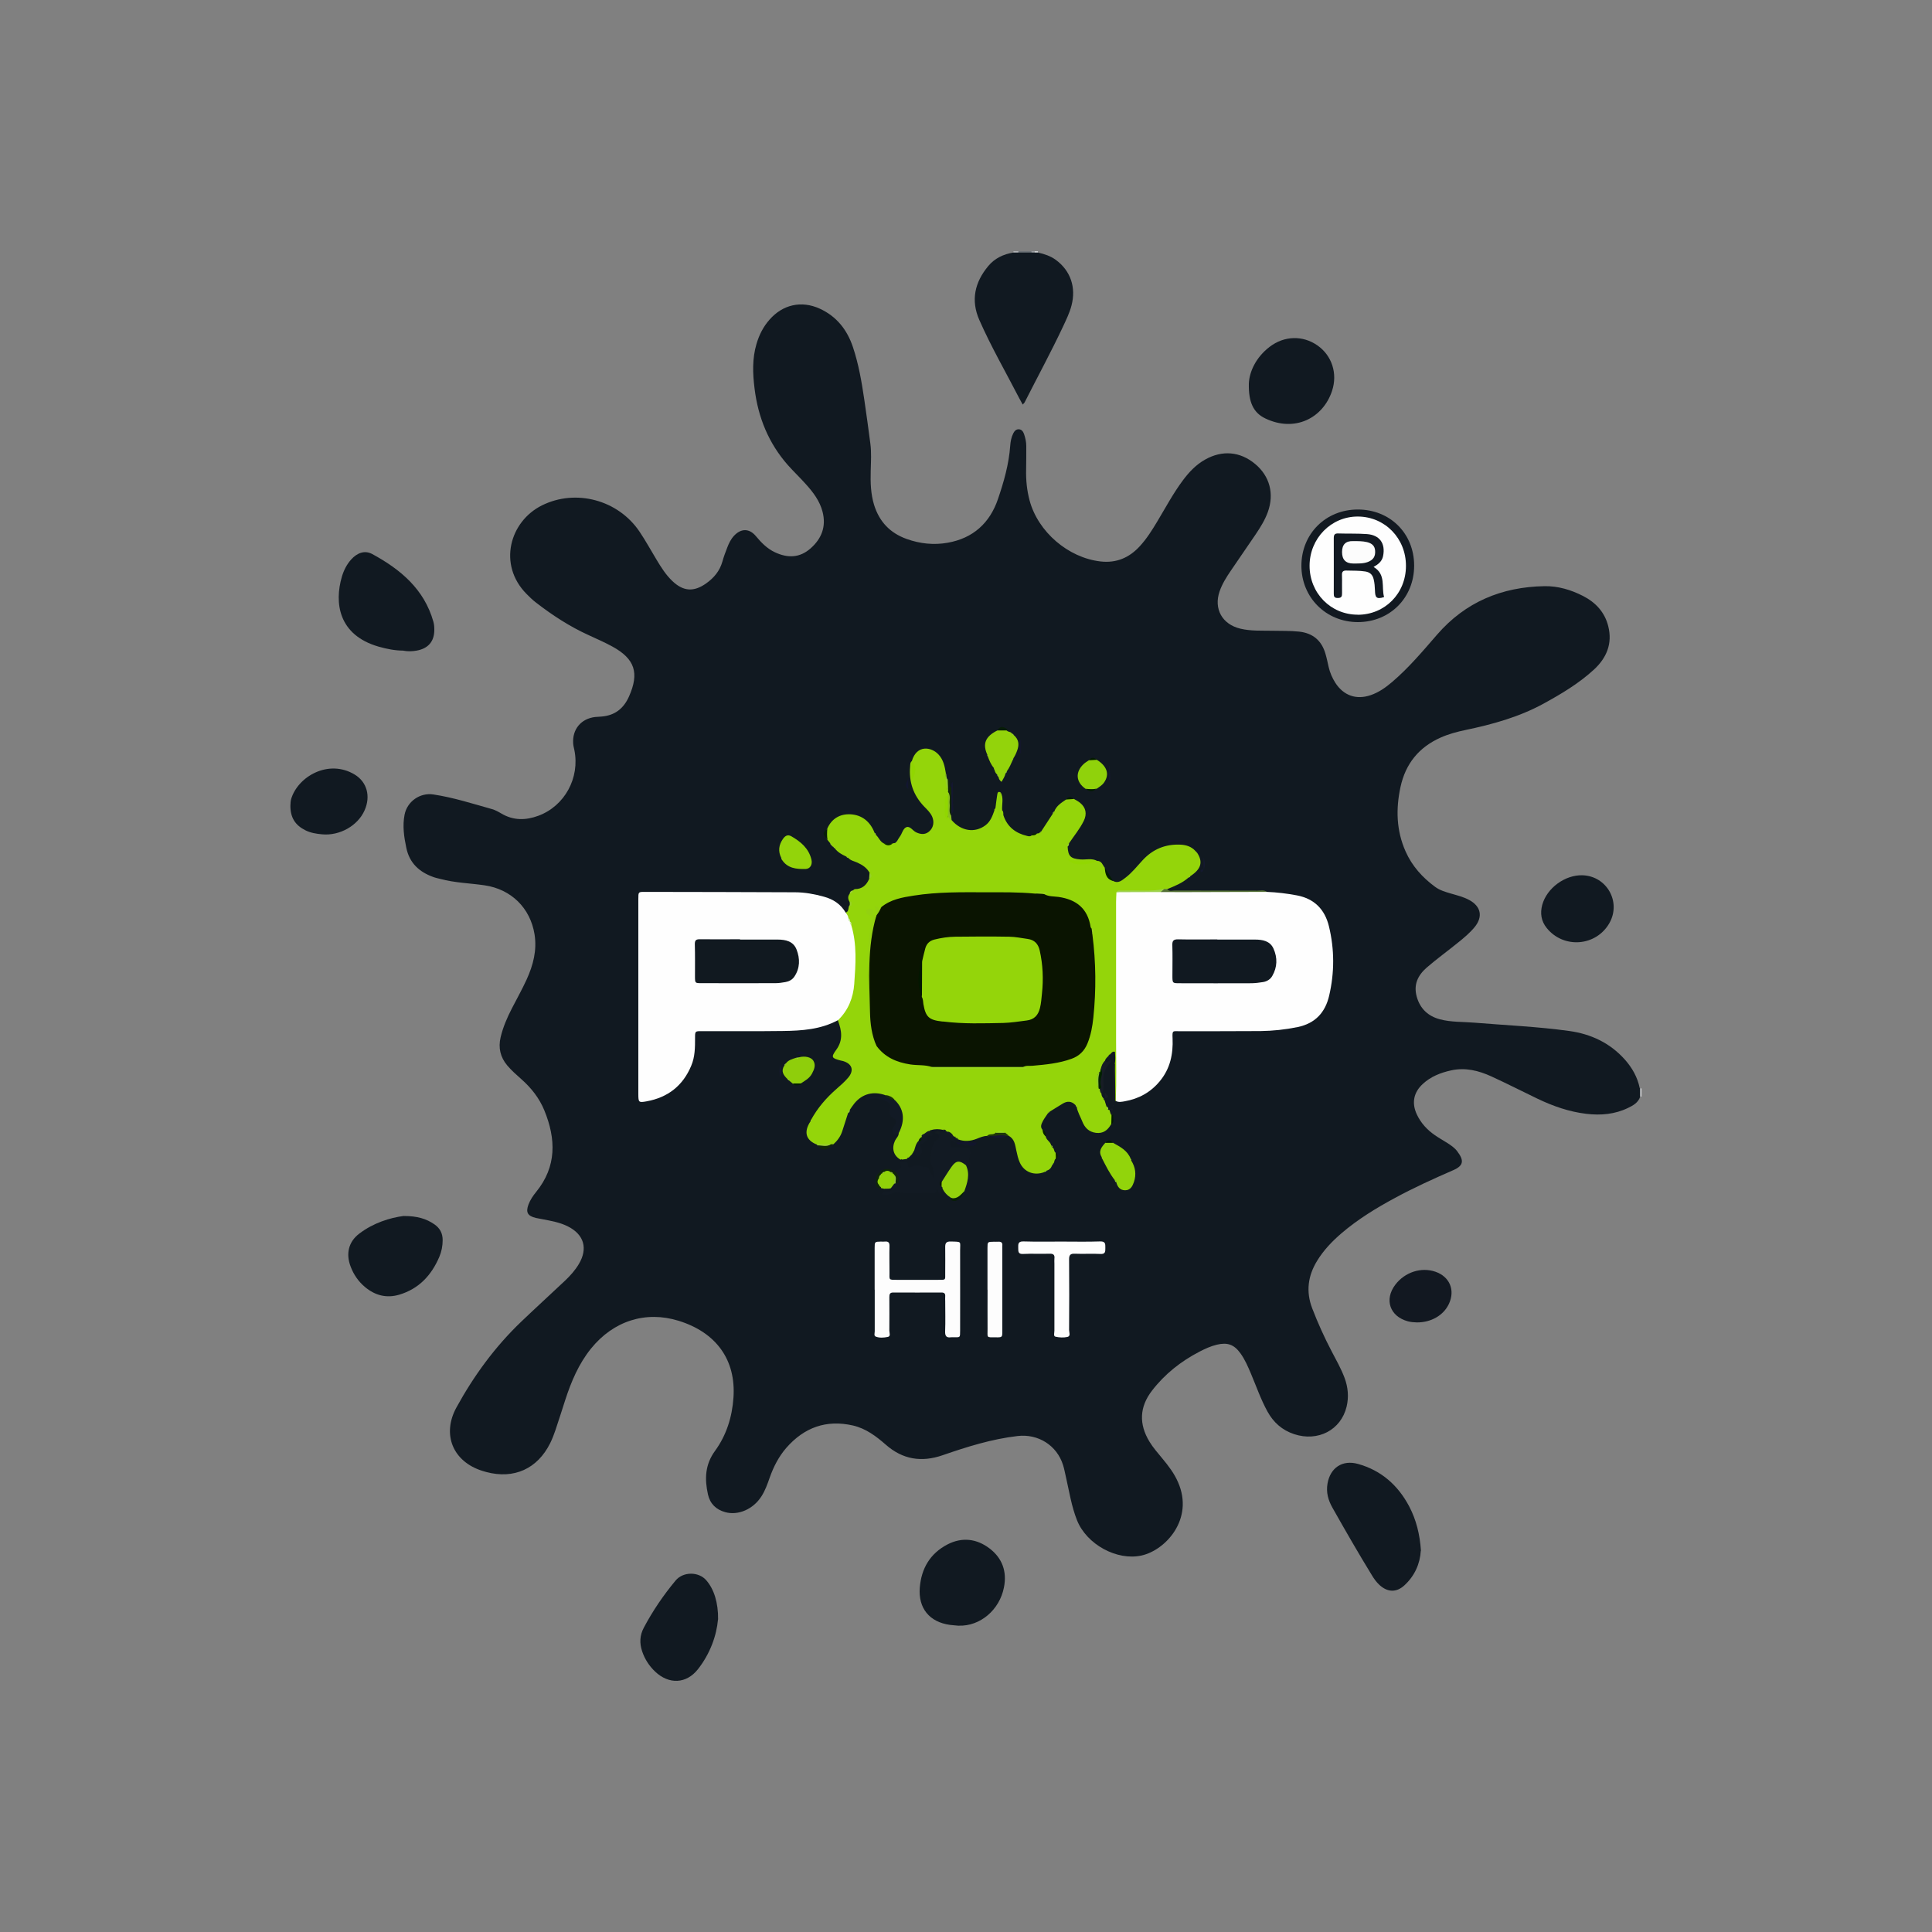 <svg xmlns="http://www.w3.org/2000/svg" id="Layer_1" data-name="Layer 1" viewBox="0 0 250 250"><rect x="0" y="0" width="250" height="250" fill="#808080" stroke="none"/><defs><style>      .cls-1 {        fill: #547036;      }      .cls-1, .cls-2, .cls-3, .cls-4, .cls-5, .cls-6, .cls-7, .cls-8, .cls-9, .cls-10, .cls-11, .cls-12, .cls-13, .cls-14, .cls-15, .cls-16, .cls-17, .cls-18, .cls-19, .cls-20, .cls-21, .cls-22, .cls-23, .cls-24, .cls-25, .cls-26, .cls-27, .cls-28, .cls-29, .cls-30, .cls-31, .cls-32, .cls-33, .cls-34, .cls-35, .cls-36, .cls-37, .cls-38, .cls-39, .cls-40, .cls-41, .cls-42, .cls-43, .cls-44, .cls-45, .cls-46, .cls-47, .cls-48, .cls-49, .cls-50, .cls-51, .cls-52, .cls-53, .cls-54, .cls-55, .cls-56, .cls-57, .cls-58, .cls-59, .cls-60, .cls-61, .cls-62, .cls-63, .cls-64, .cls-65, .cls-66, .cls-67, .cls-68, .cls-69, .cls-70, .cls-71, .cls-72, .cls-73, .cls-74, .cls-75, .cls-76, .cls-77, .cls-78, .cls-79, .cls-80, .cls-81, .cls-82, .cls-83, .cls-84, .cls-85, .cls-86, .cls-87, .cls-88, .cls-89, .cls-90, .cls-91, .cls-92, .cls-93, .cls-94, .cls-95, .cls-96, .cls-97, .cls-98, .cls-99, .cls-100, .cls-101, .cls-102, .cls-103, .cls-104, .cls-105, .cls-106, .cls-107, .cls-108, .cls-109, .cls-110, .cls-111, .cls-112, .cls-113, .cls-114 {        stroke-width: 0px;      }      .cls-2 {        fill: #6d7277;      }      .cls-3 {        fill: #9ad41e;      }      .cls-4 {        fill: #99d326;      }      .cls-5 {        fill: #99cd42;      }      .cls-6 {        fill: #99c73b;      }      .cls-7 {        fill: #99ce3e;      }      .cls-8 {        fill: #99d21f;      }      .cls-9 {        fill: #99cf3a;      }      .cls-10 {        fill: #95c734;      }      .cls-11 {        fill: #94d50a;      }      .cls-12 {        fill: #a1d63d;      }      .cls-13 {        fill: #94ce2a;      }      .cls-14 {        fill: #93d40a;      }      .cls-15 {        fill: #9ad137;      }      .cls-16 {        fill: #9acb37;      }      .cls-17 {        fill: #9ad63a;      }      .cls-18 {        fill: #93d30b;      }      .cls-19 {        fill: #93ca3b;      }      .cls-20 {        fill: #93d110;      }      .cls-21 {        fill: #182e0b;      }      .cls-22 {        fill: #0a1401;      }      .cls-23 {        fill: #0f2509;      }      .cls-24 {        fill: #0c1d02;      }      .cls-25 {        fill: #071e08;      }      .cls-26 {        fill: #071d07;      }      .cls-27 {        fill: #072600;      }      .cls-28 {        fill: #14192f;      }      .cls-29 {        fill: #15182e;      }      .cls-30 {        fill: #151838;      }      .cls-31 {        fill: #141c22;      }      .cls-32 {        fill: #14162f;      }      .cls-33 {        fill: #141631;      }      .cls-34 {        fill: #062000;      }      .cls-35 {        fill: #091702;      }      .cls-36 {        fill: #092106;      }      .cls-37 {        fill: #081e07;      }      .cls-38 {        fill: #082201;      }      .cls-39 {        fill: #1e3709;      }      .cls-40 {        fill: #112608;      }      .cls-41 {        fill: #111921;      }      .cls-42 {        fill: #111920;      }      .cls-43 {        fill: #171d25;      }      .cls-44 {        fill: #161836;      }      .cls-45 {        fill: #161530;      }      .cls-46 {        fill: #161632;      }      .cls-47 {        fill: #121821;      }      .cls-48 {        fill: #12152d;      }      .cls-49 {        fill: #12152e;      }      .cls-50 {        fill: #12162f;      }      .cls-51 {        fill: #121922;      }      .cls-52 {        fill: #121921;      }      .cls-53 {        fill: #122807;      }      .cls-54 {        fill: #11162e;      }      .cls-55 {        fill: #121a25;      }      .cls-56 {        fill: #121a23;      }      .cls-57 {        fill: #afb1b4;      }      .cls-58 {        fill: #d2eeac;      }      .cls-59 {        fill: #d9dadc;      }      .cls-60 {        fill: #a5d249;      }      .cls-61 {        fill: #a5dd3b;      }      .cls-62 {        fill: #a5d43d;      }      .cls-63 {        fill: #a3d936;      }      .cls-64 {        fill: #cecfd1;      }      .cls-65 {        fill: #92d10c;      }      .cls-66 {        fill: #92d40b;      }      .cls-67 {        fill: #9ccf3b;      }      .cls-68 {        fill: #9ccf3f;      }      .cls-69 {        fill: #9dce3b;      }      .cls-70 {        fill: #9dda37;      }      .cls-71 {        fill: #9dd035;      }      .cls-72 {        fill: #9cd73b;      }      .cls-73 {        fill: #a0d63f;      }      .cls-74 {        fill: #90d20b;      }      .cls-75 {        fill: #90d209;      }      .cls-76 {        fill: #8ec72a;      }      .cls-77 {        fill: #8fd307;      }      .cls-78 {        fill: #8fce0b;      }      .cls-79 {        fill: #8bc11f;      }      .cls-80 {        fill: #96d03c;      }      .cls-81 {        fill: #96cf38;      }      .cls-82 {        fill: #95d424;      }      .cls-83 {        fill: #98ce38;      }      .cls-84 {        fill: #97cc31;      }      .cls-85 {        fill: #989b9f;      }      .cls-86 {        fill: #96cd3f;      }      .cls-87 {        fill: #96cc47;      }      .cls-88 {        fill: #021d00;      }      .cls-89 {        fill: #021d02;      }      .cls-90 {        fill: #021e00;      }      .cls-91 {        fill: #021900;      }      .cls-92 {        fill: #9bd43b;      }      .cls-93 {        fill: #9bd02f;      }      .cls-94 {        fill: #9bcf36;      }      .cls-95 {        fill: #91d601;      }      .cls-96 {        fill: #91d701;      }      .cls-97 {        fill: #9ed536;      }      .cls-98 {        fill: #9ed538;      }      .cls-99 {        fill: #9ecc3c;      }      .cls-100 {        fill: #9ecd38;      }      .cls-101 {        fill: #9ed14f;      }      .cls-102 {        fill: #9eca3d;      }      .cls-103 {        fill: #9ed43a;      }      .cls-104 {        fill: #92d701;      }      .cls-105 {        fill: #fdfdfd;      }      .cls-106 {        fill: #97d325;      }      .cls-107 {        fill: #97d51c;      }      .cls-108 {        fill: #fefefe;      }      .cls-109 {        fill: #fcfcfc;      }      .cls-110 {        fill: #002100;      }      .cls-111 {        fill: #031900;      }      .cls-112 {        fill: #031d02;      }      .cls-113 {        fill: #031c02;      }      .cls-114 {        fill: #021700;      }    </style></defs><path class="cls-2" d="m131.78,32.5h1.69c.07.12.05.22-.06.31-.52.25-1.05.25-1.57,0-.11-.09-.13-.19-.06-.31Z"></path><path class="cls-59" d="m212.24,140.84c.06,0,.12,0,.17,0v1.06h-.09s-.09,0-.09,0c-.34-.36-.34-.72,0-1.07Z"></path><path class="cls-57" d="m131.78,32.5c0,.06-.01.12-.02.18-.21.21-.42.21-.63,0,.01-.06.02-.12.01-.18h.63Z"></path><path class="cls-85" d="m133.48,32.68c0-.06-.01-.12-.01-.18h.42c.07.09.07.18,0,.26-.15.07-.29.06-.4-.08Z"></path><path class="cls-64" d="m133.9,32.68c0-.06-.01-.12-.01-.18h.42c0,.06,0,.12,0,.18-.14.13-.28.13-.42,0Z"></path><path class="cls-41" d="m212.24,140.84c0,.36,0,.71,0,1.07-.26.78-.91,1.14-1.58,1.46-1.7.82-3.51.98-5.37.76-2.23-.26-4.31-.99-6.32-1.95-2-.96-3.97-1.97-5.98-2.89-1.66-.76-3.39-1.19-5.23-.78-1.36.3-2.63.8-3.66,1.76-1.19,1.1-1.45,2.47-.76,3.94.52,1.11,1.33,1.99,2.33,2.68.52.36,1.07.67,1.61,1.01.48.31.95.62,1.29,1.08.87,1.15.87,1.84-.52,2.44-2.55,1.11-5.08,2.26-7.52,3.58-2.45,1.32-4.82,2.77-6.95,4.59-1.21,1.04-2.3,2.18-3.14,3.55-1.2,1.95-1.47,4-.64,6.16.73,1.9,1.57,3.76,2.52,5.57.59,1.12,1.21,2.22,1.66,3.41.46,1.23.57,2.48.27,3.74-.73,3.03-3.71,4.57-6.78,3.56-1.55-.51-2.68-1.51-3.46-2.93-.87-1.58-1.45-3.28-2.15-4.93-.39-.91-.77-1.81-1.36-2.62-.82-1.13-1.68-1.42-3.03-1.1-.8.19-1.53.53-2.25.9-2.41,1.25-4.5,2.9-6.16,5.06-1.62,2.11-1.7,4.31-.32,6.59.48.79,1.09,1.47,1.67,2.18.79.95,1.54,1.93,2.03,3.07,2.1,4.79-1.64,8.8-4.72,9.48-3.17.71-7.1-1.42-8.35-4.55-.72-1.81-1.01-3.73-1.44-5.61-.12-.51-.21-1.04-.37-1.54-.8-2.56-3.23-4.07-5.88-3.76-3.35.39-6.54,1.39-9.69,2.48-2.76.96-5.2.55-7.37-1.36-1.26-1.1-2.57-2.09-4.24-2.48-3.46-.79-6.32.25-8.63,2.89-.98,1.13-1.65,2.44-2.15,3.85-.29.83-.58,1.66-1.06,2.41-1.06,1.68-3.02,2.53-4.7,2.06-1.19-.33-1.96-1.09-2.23-2.29-.44-1.99-.39-3.85.91-5.63,1.48-2.03,2.22-4.39,2.39-6.9.34-4.87-2.22-8.43-7.09-9.94-4.27-1.32-8.43,0-11.34,3.59-1.6,1.98-2.56,4.27-3.34,6.66-.42,1.3-.83,2.61-1.27,3.91-.19.56-.41,1.13-.67,1.66-1.65,3.33-4.68,4.7-8.27,3.75-.17-.04-.34-.1-.51-.15-3.81-1.19-5.28-4.71-3.35-8.22,2.25-4.1,4.99-7.85,8.38-11.09,1.86-1.78,3.76-3.51,5.64-5.28.69-.65,1.33-1.36,1.82-2.19,1.18-1.99.67-3.79-1.4-4.84-1.05-.54-2.2-.73-3.34-.95-.28-.05-.56-.1-.83-.16-1.08-.26-1.33-.73-.95-1.75.23-.6.59-1.13.99-1.62,2.67-3.28,2.57-6.85,1.06-10.54-.65-1.59-1.7-2.92-2.98-4.05-.63-.56-1.27-1.12-1.82-1.77-.9-1.07-1.18-2.29-.86-3.65.31-1.31.84-2.53,1.45-3.72.64-1.25,1.34-2.48,1.92-3.76.84-1.85,1.35-3.77,1.02-5.84-.55-3.4-3.01-5.83-6.45-6.34-1.91-.28-3.86-.32-5.75-.83-.31-.08-.62-.14-.91-.25-1.81-.65-3.07-1.8-3.48-3.76-.3-1.42-.51-2.84-.23-4.29.33-1.72,1.99-2.89,3.72-2.63,2.59.39,5.07,1.19,7.57,1.89.43.12.85.35,1.24.58,1.55.92,3.15.89,4.78.29,3.41-1.26,5.4-4.91,4.66-8.52-.06-.28-.13-.55-.15-.83-.13-1.83,1.01-3.21,2.83-3.43.28-.03.56-.04.84-.06,1.71-.14,2.85-1.02,3.55-2.59,1.36-3.05.77-4.88-2.17-6.48-.99-.54-2.02-.99-3.04-1.46-2.45-1.11-4.69-2.57-6.81-4.21-.45-.34-.86-.74-1.25-1.14-3.71-3.76-2.19-9.36,2.02-11.45,4.37-2.16,9.84-.72,12.62,3.41.79,1.17,1.46,2.41,2.19,3.61.6,1,1.22,1.99,2.07,2.79,1.41,1.34,2.78,1.42,4.37.28,1.01-.72,1.75-1.61,2.09-2.82.17-.61.39-1.2.62-1.79.21-.56.47-1.1.89-1.55.9-.96,1.96-.97,2.81.04.71.85,1.44,1.61,2.47,2.1,1.66.78,3.21.74,4.62-.5,1.44-1.27,2.04-2.84,1.55-4.74-.36-1.4-1.22-2.53-2.17-3.58-.75-.84-1.57-1.62-2.32-2.46-2.5-2.84-3.85-6.17-4.31-9.91-.24-1.94-.31-3.87.25-5.76.34-1.16.87-2.22,1.68-3.14,1.72-1.97,4.14-2.51,6.51-1.43,2.18,1,3.54,2.73,4.29,4.97.74,2.21,1.13,4.5,1.47,6.8.28,1.88.53,3.77.78,5.65.16,1.19.08,2.39.05,3.59-.04,1.48,0,2.96.44,4.39.68,2.17,2.06,3.63,4.21,4.4,1.73.62,3.51.81,5.31.49,3.28-.58,5.45-2.54,6.51-5.66.76-2.23,1.41-4.5,1.58-6.87.04-.56.14-1.12.4-1.63.15-.3.37-.54.73-.52.37.02.55.31.66.61.17.5.29,1.02.29,1.55,0,1.02,0,2.05-.02,3.07-.03,1.35.1,2.67.45,3.98,1.09,4.06,4.99,7.41,9.17,7.89,2.06.24,3.73-.48,5.1-1.98.89-.97,1.58-2.07,2.25-3.19,1.09-1.81,2.08-3.68,3.35-5.37.79-1.05,1.68-1.99,2.84-2.64,2.22-1.25,4.53-1.06,6.48.57,1.88,1.57,2.49,3.84,1.64,6.21-.37,1.03-.95,1.96-1.56,2.87-1.07,1.57-2.15,3.14-3.22,4.71-.58.85-1.12,1.71-1.46,2.68-.79,2.27.33,4.28,2.69,4.84,1.39.33,2.81.24,4.21.27,1.13.03,2.26-.01,3.38.11,1.77.19,2.91,1.14,3.41,2.85.17.57.29,1.16.42,1.74.17.72.46,1.4.86,2.03,1.07,1.66,2.71,2.24,4.58,1.6,1.05-.36,1.94-.99,2.77-1.7,2.16-1.84,3.97-4,5.82-6.13,3.66-4.22,8.37-6.18,13.9-6.27,1.75-.03,3.42.47,4.97,1.26,1.65.84,2.83,2.11,3.28,3.93.56,2.24-.21,4.09-1.86,5.61-1.96,1.8-4.23,3.15-6.55,4.42-3.16,1.72-6.57,2.66-10.06,3.39-1.1.23-2.19.52-3.22.98-2.81,1.25-4.53,3.37-5.19,6.37-.62,2.86-.55,5.67.66,8.38.84,1.88,2.17,3.36,3.82,4.57.61.45,1.32.65,2.03.86.81.24,1.63.43,2.38.84,1.52.82,1.79,2.16.71,3.49-.63.77-1.39,1.4-2.16,2.02-1.34,1.09-2.74,2.1-4.05,3.23-1.16,1.02-1.72,2.2-1.3,3.75.43,1.57,1.48,2.55,3.02,2.95,1.44.38,2.94.31,4.41.43,4.11.34,8.24.51,12.32,1.08,2.8.39,5.26,1.54,7.18,3.69.95,1.07,1.64,2.28,1.93,3.7Z"></path><path class="cls-41" d="m133.9,32.68c.14,0,.28,0,.42,0,.83.19,1.63.45,2.32.96,1.89,1.4,2.63,3.55,2.01,5.9-.25.96-.69,1.84-1.1,2.73-1.56,3.31-3.3,6.51-4.95,9.77-.04.09-.13.16-.26.31-.16-.3-.31-.55-.44-.8-1.74-3.37-3.64-6.66-5.17-10.13-1.13-2.56-.6-4.88,1.13-6.97.84-1.02,1.97-1.56,3.27-1.77.21,0,.42,0,.63,0,.58,0,1.15,0,1.73,0,.14,0,.28,0,.42,0Z"></path><path class="cls-41" d="m183.85,200.67c-.1,1.67-.78,3.25-2.14,4.49-1.03.94-2.18.88-3.21-.07-.39-.36-.7-.79-.97-1.24-1.77-2.88-3.45-5.81-5.11-8.75-.55-.97-.84-1.99-.64-3.13.36-2.05,1.92-3.1,3.94-2.54,3.02.84,5.18,2.76,6.63,5.5.91,1.74,1.38,3.61,1.52,5.74Z"></path><path class="cls-41" d="m52.2,84.19c-1.06,0-2.14-.21-3.19-.51-5.24-1.5-5.76-5.69-4.77-9.06.24-.81.62-1.57,1.19-2.21.78-.87,1.76-1.25,2.75-.71,3.64,1.98,6.71,4.53,7.9,8.75.1.35.12.69.12,1.05,0,1.51-.79,2.42-2.29,2.69-.56.1-1.12.12-1.72.01Z"></path><path class="cls-41" d="m92.91,209.55c-.19,2.11-1.02,4.44-2.6,6.45-1.51,1.91-3.76,1.98-5.53.31-.78-.74-1.35-1.62-1.69-2.64-.35-1.05-.31-2.05.22-3.05,1.16-2.19,2.54-4.21,4.12-6.11.97-1.16,2.99-1.17,3.98,0,.98,1.14,1.54,2.87,1.51,5.06Z"></path><path class="cls-41" d="m124.08,210.37c-.39-.04-.77-.06-1.16-.11-2.65-.37-4.11-2.15-3.9-4.82.2-2.49,1.34-4.42,3.58-5.59,1.9-.98,3.78-.75,5.45.52,1.65,1.26,2.27,2.99,1.86,5.04-.57,2.92-3.08,5.04-5.84,4.95Z"></path><path class="cls-41" d="m161.6,49.64c.06-1.52.9-3.39,2.69-4.76,1.89-1.45,4.31-1.5,6.19-.18,1.86,1.3,2.64,3.63,1.88,5.9-1.17,3.51-4.81,5.37-8.62,3.55-1.56-.74-2.19-2.11-2.14-4.51Z"></path><path class="cls-41" d="m52.26,157.35c1.73,0,2.89.35,3.94,1.07.73.5,1.08,1.17,1.08,2.05,0,.75-.14,1.48-.43,2.16-1.01,2.38-2.64,4.14-5.18,4.9-1.65.49-3.14.1-4.44-.99-.85-.71-1.47-1.61-1.86-2.65-.63-1.65-.28-3.2,1.12-4.26,1.83-1.39,3.97-2.06,5.78-2.29Z"></path><path class="cls-41" d="m37.59,104.1c0-.06,0-.39.08-.69.85-2.91,4.83-5.24,8.23-3.18,1.6.97,2.08,2.82,1.28,4.62-.87,1.99-3.22,3.33-5.52,3.11-.73-.07-1.46-.18-2.14-.52-1.28-.64-2-1.62-1.94-3.35Z"></path><path class="cls-41" d="m204.79,113.26c3.14.11,5.01,3.45,3.47,6.18-1.71,3.02-5.92,3.36-8.11.65-.73-.9-.87-1.91-.59-2.98.59-2.2,2.97-3.93,5.23-3.85Z"></path><path class="cls-52" d="m175.7,65.93c4.18,0,7.29,3.1,7.29,7.26,0,4.16-3.13,7.3-7.27,7.31-4.12,0-7.31-3.17-7.32-7.29,0-4.14,3.15-7.28,7.3-7.28Z"></path><path class="cls-47" d="m183.34,171.12c-.39-.01-.77-.04-1.15-.14-2.35-.63-3.1-2.82-1.63-4.75,1.24-1.62,3.34-2.3,5.18-1.67,1.85.64,2.58,2.38,1.75,4.16-.7,1.49-2.3,2.41-4.15,2.4Z"></path><path class="cls-11" d="m109.44,118.09c.49-.16.24-.71.52-.98.21-.12.19-.23,0-.35-.22-.37-.31-.74-.01-1.11.15-.14.29-.29.43-.44.08-.06.17-.16.25-.16.92,0,1.48-.5,1.83-1.3.28-.25.2-.53.06-.82-.36-.64-.92-1.01-1.58-1.31-.4-.18-.88-.26-1.19-.62-.08-.07-.15-.15-.26-.17-.55-.25-1.07-.54-1.45-1.03-.04-.14-.12-.22-.26-.25-.1-.02-.15-.08-.16-.17-.02-.12-.1-.19-.19-.26-.12-.15-.24-.3-.36-.45-.33-.48-.39-.96-.02-1.45.57-1.3,1.65-1.91,2.99-1.85,1.52.08,2.57.96,3.13,2.39.02.12.09.2.18.28.37.33.52.86,1,1.09.39.13.79.14,1.18,0,.1-.02.2-.03.3-.05.13-.03.21-.11.25-.24.11-.18.2-.37.33-.54.33-.41.42-1.1.89-1.27.46-.16.81.46,1.24.67.69.33,1.28.29,1.75-.16.5-.47.62-1.18.34-1.85-.23-.53-.65-.92-1.04-1.32-1.4-1.46-2-3.19-1.82-5.2.02-.24-.01-.5.22-.68.42.56.16,1.22.25,1.83-.09-.61.18-1.27-.25-1.83.63-2.16,2.53-1.86,3.46-.85.63.68.8,1.53.94,2.4-.13.82.44,1.51.4,2.31.03.1.04.2.05.3,0,.15-.03.3-.1.44-.43.88-.13,1.82-.2,2.73-.01.14,0,.24,0,.1,0-.08.07-.16.14-.23.37-.09.25.37.47.44,1.23,1.43,2.99,1.69,4.36.67.66-.49.91-1.21,1.17-1.94.04-.08.08-.16.12-.24.03-.19.05-.38.08-.57.22,0,.33.15.33.33,0,.71.14,1.39.33,1.8-.35-1.04-.54-2.34-.07-3.67.45.75.14,1.57.21,2.35.16.19.03.44.16.64.5,1.5,1.58,2.32,3.07,2.67.2.05.41.1.59-.07.17-.26.48-.08.68-.24.1-.02.2-.03.3-.05.13-.03.2-.11.25-.22.5-.77,1-1.53,1.5-2.3.09-.07.17-.15.19-.28.28-.75.92-1.13,1.53-1.55.33-.31.68-.18,1.03-.07.27.16.55.3.79.5.74.6.92,1.43.46,2.35-.51,1.03-1.25,1.92-1.89,2.87-.13.11-.08.31-.19.43.06,1.26.39,1.57,1.66,1.67.72.06,1.47-.19,2.16.19-1.05.19-2.09.36-3.15.1,1.06.25,2.1.11,3.15-.1.61-.01.7.55.99.89.17.69.44,1.31,1.08,1.71.66.36,1.12-.07,1.59-.42.84-.64,1.49-1.47,2.2-2.24,1.33-1.46,2.98-2.14,4.96-2.04.72.04,1.37.25,1.87.79.03.14.12.22.25.26.78,1.2.52,2.1-.86,3.01-.11.03-.18.11-.25.19-.8.72-1.78,1.1-2.75,1.5-.13.14-.3.22-.49.26-1.51.4-3.04.16-4.57.23-.41.02-.86-.1-1.09.4-.12.49-.08.99-.08,1.48,0,7.75,0,15.51-.01,23.26,0,.61.19,1.29-.43,1.76l-.06.07c-.31-1.61-.2-3.22-.06-4.84.08-.52.06-1.04.01-1.57-.36-.1-.47.21-.66.36-.07.02-.12.07-.14.14-.18.2-.42.36-.48.65-.1.39-.22.77-.38,1.14-.04.13-.09.26-.16.38-.04.08-.1.16-.15.23-.18.53-.18,1.07.01,1.6.06.08.1.16.14.24.13.21-.04.46.08.68-.01.24.1.43.25.6.1.07.14.17.16.28.08.26.16.52.24.78.12.11.07.3.2.41.06.03.12.04.19.04h0c.04.13.07.26.11.39.1.12.23.23.23.4-.06.35.15.74-.14,1.07-.43.75-1.01,1.22-1.96,1.1-.92-.12-1.45-.68-1.76-1.47-.24-.62-.6-1.19-.72-1.86-.01-.13-.09-.21-.18-.28-.49-.5-1.04-.53-1.62-.18-.57.34-1.13.7-1.7,1.05-.13.03-.21.11-.25.24-.22.34-.48.66-.66,1.03-.16.33-.34.69-.04,1.05.2.28.3.6.44.91.09.46.61.66.7,1.12,0,.12.09.2.17.28.27.14.16.5.39.67.23.26.18.52.03.79-.25.16-.11.54-.39.68-.07.04-.1.1-.08.18-.13.34-.34.59-.71.68-.13,0-.21.09-.28.18-1.29.51-2.6.03-3.17-1.19-.24-.51-.35-1.06-.47-1.61-.15-.7-.22-1.48-.98-1.88-.21-.11-.46-.05-.65-.21-.35-.2-.69-.15-1.01.07-.35.27-.78-.04-1.14.15-.47,0-.89.19-1.32.36-.82.32-1.63.4-2.46.07-.09-.05-.16-.13-.25-.17l-.04-.02c-.03-.08-.08-.12-.16-.14-.07-.05-.14-.09-.21-.14-.36.02-.48-.28-.66-.51-.07-.02-.14-.05-.21-.07-.11-.13-.29-.09-.41-.17-.5-.11-1.01-.13-1.5.03-.08.03-.15.07-.21.13h0c-.23.28-.47.57-.88.58-.08-.01-.15-.11-.2-.09-.13.05-.02-.05.04.08.02.04.05.07.07.11.01.09,0,.18-.03.26-.11.2-.27.36-.39.55-.25.34-.25.84-.66,1.08-.05.05-.07.12-.06.19-.06.06-.11.13-.15.21-.16.16-.32.33-.48.49-.07.06-.15.11-.24.15-.21.03-.42.05-.62.08h-.09s-.09,0-.09,0c-.9-.51-1.16-1.45-.71-2.44.16-.34.5-.59.49-1.01.04-.62.14-1.23.16-1.85.02-.85-.26-1.56-.85-2.15-.29-.34-.71-.52-1-.87-1.57-.58-3.03-.21-4.06,1.06-.22.27-.41.57-.61.86-.13.1-.06.29-.2.39-.25.79-.51,1.57-.76,2.36-.22.67-.63,1.22-1.15,1.68-.15.11-.33.17-.51.21-.56.1-1.12.19-1.62-.19-1.43-.56-1.72-1.63-.83-2.99.07-.04.09-.11.07-.18.85-1.56,1.98-2.87,3.31-4.03.53-.46,1.06-.93,1.51-1.46.79-.94.51-1.79-.66-2.14-.1-.03-.21-.04-.31-.07-1.2-.31-1.27-.43-.57-1.4.9-1.24.7-2.49.21-3.78-.1-.36.14-.6.32-.85,1.1-1.47,1.55-3.15,1.53-4.95-.02-2.03.21-4.09-.34-6.09-.03-.19-.03-.39-.07-.59-.03-.08-.05-.17-.08-.25-.06-.16-.14-.31-.22-.46-.09-.23-.32-.43-.15-.71Z"></path><path class="cls-108" d="m109.44,118.09c.15.23.34.44.34.73.11.12.06.33.21.43h0c.09.13.07.31.16.45.76,2.51.57,5.07.39,7.62-.13,1.76-.76,3.4-2.09,4.68-2.24,1.22-4.71,1.38-7.18,1.41-3.49.05-6.98.01-10.47.02-.85,0-.86,0-.86.86,0,1.24,0,2.46-.5,3.63-1.08,2.58-3.02,4.09-5.76,4.59-1.04.19-1.07.13-1.08-.9,0-8.43,0-16.85,0-25.28,0-.91,0-.92.8-.92,6.49.01,12.98.02,19.46.05,1.27,0,2.52.23,3.75.57,1.21.33,2.18.96,2.82,2.06Z"></path><path class="cls-108" d="m144.38,142.44c.11-2.6.04-5.2.04-7.8,0-5.98,0-11.96,0-17.93,0-.42.03-.84.05-1.26,1.38-.21,2.78-.04,4.17-.1.52-.02,1.05.05,1.56-.09,4.19.19,8.38.04,12.58.09.39,0,.78-.05,1.16.06,1.3.05,2.59.21,3.87.45,2.27.43,3.62,1.82,4.15,3.99.73,2.99.73,6,.03,9-.51,2.18-1.81,3.58-4.07,4.05-1.6.33-3.2.5-4.82.52-3.49.03-6.98.01-10.47.02-.88,0-.95-.15-.9.92.09,2.04-.31,3.92-1.64,5.53-1.19,1.45-2.73,2.3-4.57,2.62-.37.06-.77.16-1.13-.05Z"></path><path class="cls-105" d="m113.18,166.88c0-1.8,0-3.6,0-5.39,0-.81.01-.81.79-.83.18,0,.35.02.53,0,.46-.05.61.14.6.59-.03,1.13,0,2.26,0,3.38,0,1.01-.13.98.95.98,1.8,0,3.6,0,5.39,0,.97,0,.87.04.87-.83,0-1.13.02-2.26,0-3.38-.01-.53.12-.76.7-.75,1.51.04,1.22-.04,1.23,1.15.01,3.45,0,6.91,0,10.36,0,.99.01.87-.84.88-.11,0-.21-.01-.32,0-.59.09-.8-.13-.78-.75.05-1.3.01-2.61.01-3.91,0-.21-.02-.42,0-.63.03-.36-.12-.5-.49-.5-2.08.01-4.16.01-6.24,0-.45,0-.5.24-.5.6,0,1.45.02,2.89,0,4.34,0,.28.21.74-.21.81-.51.1-1.06.15-1.56-.05-.25-.1-.12-.45-.12-.68,0-1.8,0-3.6,0-5.39Z"></path><path class="cls-108" d="m137.39,160.66c1.66,0,3.31.04,4.97-.02.74-.02.66.38.67.86,0,.46.01.8-.65.76-1.09-.06-2.18.02-3.28-.03-.61-.03-.77.18-.76.77.03,3.03.02,6.06,0,9.09,0,.31.24.81-.22.91-.5.11-1.06.08-1.56-.04-.26-.06-.12-.51-.12-.78,0-2.89,0-5.78,0-8.67,0-.21-.02-.43,0-.63.07-.52-.15-.67-.65-.65-1.13.04-2.26-.03-3.38.03-.65.04-.65-.29-.65-.76,0-.47-.07-.88.67-.86,1.65.05,3.31.02,4.97.02Z"></path><path class="cls-56" d="m123.31,147.2c.14.21.28.42.42.64-.3.04-.5-.2-.76-.36-.07.97-.07.97.7.99.39,0,.78-.01,1.16,0,.58.03.76.29.69.87-.05.38-.22.71,0,1.16.23.49-.46-.04-.52.29-1-.32-1.64.07-2.11.96-.22.42-.45.87-.85,1.18-.49.15,0,.34-.02.52.03.12.13.25-.08.31-.2.19-.06.47-.19.71-.28.03-.3-.19-.35-.38-.04-.12-.14-.31-.2-.06-.11.47-.46.36-.74.36-1.43-.03-2.86.1-4.29-.08-.3-.04-.56.05-.8.15-.41.17-.81.16-1.26.1.21-.69,1.03-.09,1.26-.64.01-.03,0-.07-.02-.09-.02-.03-.05-.04-.08-.06-.15-.36.14-.52.33-.72.07-.06.15-.11.22-.16.51-.38-.14-.83.08-1.23.08-.23.32-.26.49-.38.37-.25.22-.51-.02-.96.44.27,1.05-.43,1.12.53.02.24.39.22.54.12.6-.39,1.16.08,1.74.04.32-.02.38.26.51.46.18.29.24.66.54.9,0-.9-.03-1.05-.41-1.98-.05-.12-.06-.28-.04-.41.15-.88.07-1.85.88-2.49.24-.19.39-.4.17-.71.02-.12.09-.19.21-.21.35,0,.7,0,1.05,0,.31.11.46.4.64.64Z"></path><path class="cls-105" d="m127.78,166.88c0-1.8,0-3.6,0-5.4,0-.79.01-.79.82-.8.18,0,.35.01.53,0,.38-.03.62.07.57.52-.01.1,0,.21,0,.32,0,3.56,0,7.12,0,10.69,0,.84,0,.85-.86.84-1.25,0-1.04.08-1.05-1.08-.01-1.69,0-3.39,0-5.08Z"></path><path class="cls-18" d="m131.07,98.3c-.24.52-.45,1.05-.79,1.51-.08.07-.15.15-.17.26-.07.41-.31.73-.51,1.1-.25-.17-.36-.4-.4-.66,0-.12-.09-.2-.16-.28-.22-.16-.3-.41-.37-.66.02-.08,0-.14-.06-.19-.38-.44-.59-.97-.79-1.5.03-.08.01-.14-.05-.19-.66-1.44-.27-2.39,1.29-3.17.4-.29.81-.29,1.21,0,.17.23.54.13.68.41.06.08.13.15.23.19.64.54.73,1.21.45,1.97-.13.36-.28.71-.5,1.03-.08.04-.1.1-.06.18Z"></path><path class="cls-66" d="m144.04,147.89c.93.51,1.87,1,2.28,2.08-.03.07,0,.14.05.19.56.87.69,1.83.36,2.79-.17.5-.44,1.08-1.14,1.07-.66,0-.98-.43-1.14-1.02-.01-.13-.09-.21-.19-.28-.67-.85-1.14-1.82-1.63-2.77.04-.08.02-.14-.05-.19-.5-.77-.05-1.33.44-1.87.34-.24.69-.24,1.03,0Z"></path><path class="cls-14" d="m101.1,111.02c-.44-.86-.33-1.69.21-2.46.25-.36.59-.63,1.08-.35,1.22.7,2.26,1.56,2.61,3.02.15.65-.15,1.21-.79,1.22-1.16.02-2.33-.08-3.05-1.23.02-.08,0-.14-.06-.19Z"></path><path class="cls-65" d="m121.85,152.95c.43-.66.83-1.34,1.29-1.98.58-.82,1.04-.85,1.86-.18.54,1.16.18,2.26-.22,3.36-.44.51-.71,1.36-1.67.88-.5-.31-.92-.71-1.16-1.27.02-.1-.01-.18-.11-.22-.15-.2-.17-.39.01-.58Z"></path><path class="cls-74" d="m140.47,102.07c-1.26-.86-1.36-2.17-.24-3.21.2-.19.44-.32.67-.48.33-.3.68-.18,1.03-.06,1.33.82,1.67,1.88.94,2.93-.25.36-.61.57-.95.81-.48.28-.96.25-1.44.02Z"></path><path class="cls-78" d="m101.69,137.61c.32-.45.83-.57,1.31-.73.15.08.28.09.39-.07.78-.2,1.57-.02,1.86.45.35.59.1,1.13-.18,1.67-.33.62-.92.92-1.47,1.28-.34.17-.69.18-1.03,0-.15-.13-.3-.25-.45-.38-.05-.1-.13-.17-.23-.21-.51-.49-.87-1.01-.4-1.73.1-.06.18-.15.2-.27Z"></path><path class="cls-55" d="m115.75,142.31c1.21,1.13,1.41,2.61.58,4.25-.14-.01-.47.18-.56.32q-.59-.62-.04-1.21c.28-.3.31-.81.02-.91-.87-.31-.58-1.02-.56-1.54.01-.43-.1-.54-.43-.67-.75-.3-1.48-.64-2.31-.23-.14.07-.35.04-.52-.17.39-.41.9-.18,1.34-.22.45-.04.91,0,1.37,0,.45-.08.73.3,1.11.4Z"></path><path class="cls-75" d="m115.71,153.18c-.15.19-.29.39-.44.58-.08.02-.15.04-.23.05-.2.07-.4.05-.6.02-.14-.03-.28-.06-.42-.09-.07-.05-.14-.1-.2-.16-.1-.08-.21-.15-.29-.25-.11-.3-.11-.59.01-.89.09-.15.21-.28.28-.44.07-.12.15-.21.26-.29.11-.07.23-.13.35-.21.3-.26.61-.18.91,0,.12.09.24.18.35.28.11.12.18.26.22.42.07.35,0,.66-.21.95Z"></path><path class="cls-1" d="m163.94,115.41c-3.67.01-7.33.02-11,.03-.92,0-1.83,0-2.75-.01-.09-.41.34-.22.45-.39.13,0,.27,0,.4.01.27.35.66.18.98.18,3.56.02,7.12,0,10.69.02.4,0,.85-.14,1.22.16Z"></path><path class="cls-56" d="m119.26,147.11c0-.07.04-.11.1-.14.26-.12.52-.22.77.01-.26.35-.25.92-.85.99-.11.01-.2.18-.14.34.26.82.26.82-.23,1.26-.07.06-.17.09-.27.14-.14-.28-.07-.62-.35-.81.14-.45.22-.93.58-1.28.24-.09.34-.28.39-.51Z"></path><path class="cls-43" d="m142.43,138.34c.1-.4.23-.79.56-1.08.31.49.49-.17.77-.08.13.27-.13.36-.25.5-.51.61-.78,1.29-.74,2.1.03.58.14,1.19-.22,1.73-.22-.15-.21-.4-.25-.62-.38-.87.1-1.71.12-2.56Z"></path><path class="cls-77" d="m129.46,102.51c0,.73.07,1.48-.03,2.2-.1.77.44,1.37.38,2.12-.44-.6-.78-1.22-.79-1.99,0-.26.11-.57-.15-.78.06-.4.1-.81.17-1.21.04-.21.06-.49.41-.33Z"></path><path class="cls-23" d="m114.15,151.84c-.1.01-.16.07-.18.17-.09.15-.05.37-.25.47-.21.3-.24.6.05.87.08.07.15.16.21.25,0,.05.02.11.03.16-.37.02-.64-.14-.64-.53,0-.44-.13-.89.23-1.3.68-.78,1.37-.88,2.29-.27.22.35.52.66.42,1.14-.05.27-.21.33-.44.34-.21-.35.03-.76-.18-1.11-.01-.1-.06-.16-.16-.18-.11-.03-.2-.1-.28-.18-.29-.22-.57-.22-.86,0-.08.07-.16.14-.26.18Z"></path><path class="cls-53" d="m123.11,105.29c0,.08-.02.17-.03.25-.88-.55-.37-1.41-.45-2.13-.03-.29.26-.57.06-.89h0c-.23-.54-.14-1.1-.07-1.66.27.07.25.29.26.5,0,.21-.03.43.21.55.17,1.12.17,2.25.01,3.38Z"></path><path class="cls-43" d="m144.27,137.67c.02,1.61.04,3.22.06,4.84-.09.01-.18.02-.27.03,0-1.34,0-2.67,0-4.01,0-.3-.14-.65.21-.86Z"></path><path class="cls-33" d="m123.11,105.29c0-1.13,0-2.25-.01-3.38.04-.23-.08-.48.16-.75.14,1.2-.04,2.36.12,3.5.02.17,0,.5-.27.63Z"></path><path class="cls-79" d="m122.7,102.53c.35.47.13,1,.19,1.51.06.5-.16,1.04.19,1.51.02.19.04.39.06.58-.27,0-.24-.35-.47-.41-.35-.91-.33-1.83,0-2.75,0-.15.02-.3.03-.44Z"></path><path class="cls-39" d="m127.75,146.98c.27-.35.79-.06,1.07-.4.42-.19.84-.19,1.26,0,.16.13.32.25.47.38-.09.01-.17.02-.26.03-.7.07-1.4.17-2.11,0-.14-.02-.3.28-.43-.02Z"></path><path class="cls-40" d="m107.51,148.07c.12,0,.23-.01.35-.02-.84.84-1.47.89-2.1.17.57-.16,1.18.07,1.75-.14Z"></path><path class="cls-48" d="m124.58,148.05c-.29-.05-.64.14-.85-.21h2.66c-.21.56-.64.38-.97.42-.24-.24-.6.02-.85-.21Z"></path><path class="cls-37" d="m123.11,155.03c.79.15,1.19-.43,1.67-.88-.35,1.01-1.14,1.51-1.75,1.11-.02-.01-.04-.07-.03-.08.03-.05.07-.1.11-.15Z"></path><path class="cls-13" d="m122.63,100.87l.07,1.67c-.26-.54-.44-1.92-.32-2.5.15.25.01.6.25.83Z"></path><path class="cls-26" d="m130.26,94.52c-.4,0-.8,0-1.21,0,.3-.55.7-.6,1.32-.14,0,0,0,.06-.02.09-.02.02-.06.04-.08.05Z"></path><path class="cls-54" d="m110.84,105.05h-2.17c.72-.26,1.45-.12,2.17,0Z"></path><path class="cls-90" d="m144.04,114c-.89-.23-1.03-.94-1.08-1.71.36.57.72,1.14,1.08,1.71Z"></path><path class="cls-45" d="m151.18,108.73h2.02c-.67.27-1.36.03-2.02.32,0-.11,0-.21,0-.32Z"></path><path class="cls-46" d="m128.18,147c.7,0,1.4-.23,2.11,0-.7.32-1.4.32-2.11,0Z"></path><path class="cls-25" d="m107.06,107.22c-.05.48-.06.97.02,1.45-.67-.76-.67-.87-.02-1.45Z"></path><path class="cls-49" d="m103.03,136.34c.58-.68,1.04.04,1.51-.03-.47.11-.94.14-1.51.03Z"></path><path class="cls-29" d="m143.58,99.1c.03.61.07,1.21.1,1.82-.06,0-.12,0-.18.01v-1.83s.05,0,.08,0Z"></path><path class="cls-50" d="m117.53,102.1c-.61-.5-.15-.89,0-1.28v1.28Z"></path><path class="cls-32" d="m132.03,97.51v-1.74s.06,0,.09,0v1.71s-.06.03-.09.04Z"></path><path class="cls-31" d="m120.13,146.99c-.26,0-.52,0-.77-.01-.05,0-.09,0-.14.01,0-.09.05-.15.14-.18.36-.07.56-.49.97-.47,0,.07,0,.15.01.22.13.24-.1.3-.21.42h0Z"></path><path class="cls-84" d="m107.51,148.07c-.56.39-1.16.13-1.75.14,0-.05-.02-.1-.04-.15.6,0,1.19,0,1.79,0Z"></path><path class="cls-28" d="m155.74,112.5v-1.55c.15.53.3,1.05,0,1.55Z"></path><path class="cls-21" d="m115.75,142.31c-.44.06-.74-.27-1.11-.4,0-.07,0-.14,0-.21.44.08.84.24,1.11.61Z"></path><path class="cls-44" d="m100.98,139.47c-.14-.64-.13-1.04,0-1.69.13.65.13,1.05,0,1.69Z"></path><path class="cls-113" d="m140.47,102.07c.48.04.96.09,1.44-.02-.48.44-.96.42-1.44.02Z"></path><path class="cls-43" d="m142.99,142.12v-.7c.18.25.79.54,0,.7h0Z"></path><path class="cls-31" d="m123.31,147.2c-.29-.13-.5-.35-.64-.64,0-.05,0-.09,0-.14.29.07.5.25.66.51,0,.09-.01.18-.02.27Z"></path><path class="cls-89" d="m102.58,140.2c.34,0,.68,0,1.03,0,.08.03.12.14.08.15-.38.06-.79.25-1.1-.16Z"></path><path class="cls-111" d="m143.8,145.49c.01-.41.02-.83.03-1.24.07-.09.14-.09.22-.01-.11.41.25.92-.25,1.26Z"></path><path class="cls-91" d="m141.93,98.32c-.34.02-.69.04-1.03.06.32-.45.67-.37,1.03-.06Z"></path><path class="cls-27" d="m115.53,109.13c-.39.35-.79.33-1.18,0,.39,0,.79,0,1.18,0Z"></path><path class="cls-112" d="m138.96,103.39c-.34.02-.69.05-1.03.07.31-.46.67-.38,1.03-.07Z"></path><path class="cls-88" d="m144.04,147.89c-.34,0-.68,0-1.03,0,.34-.42.69-.42,1.03,0Z"></path><path class="cls-24" d="m136.63,149.92c0-.26-.02-.53-.03-.79.39.23.29.56.17.89-.05.13-.19.07-.08-.02,0,0-.03-.05-.05-.08Z"></path><path class="cls-56" d="m120.13,146.99c.07-.14.14-.28.21-.42.16.04.42,0,.34.26-.08.25-.35.14-.55.16Z"></path><path class="cls-34" d="m135.35,147.07c-.31-.22-.44-.54-.44-.91.37.2.46.52.44.91Z"></path><path class="cls-106" d="m112.52,112.93c.33.3.34.57-.06.82l.06-.82Z"></path><path class="cls-31" d="m121.62,146.56c-.03.11-.1.18-.21.21h0c-.11-.14-.31-.09-.42-.21.21-.29.42-.29.64,0Z"></path><path class="cls-30" d="m120.46,106.06c.12.19.17.49,0,.53-.19.05-.1-.23-.11-.36,0-.05.06-.11.1-.17Z"></path><path class="cls-4" d="m109.96,116.76c.05-.09.14-.18.19-.06.05.14.05.33,0,.47-.04.12-.14.02-.19-.07,0-.12,0-.23,0-.35Z"></path><path class="cls-28" d="m155.75,112.52c-.09.16-.12.27-.19.31-.08.05-.19,0-.21-.11-.03-.12.06-.18.16-.2.07-.02.15,0,.25,0Z"></path><path class="cls-56" d="m124.58,148.05c.29.05.64-.14.85.21-.29-.05-.64.14-.85-.21Z"></path><path class="cls-77" d="m129.82,105.5c-.25-.17-.15-.42-.16-.64.2.18.18.41.16.64Z"></path><path class="cls-43" d="m143.59,143.63c.09-.15.2-.27.39-.12.02.02.04.07.02.09-.12.25-.27-.02-.4.03h0Z"></path><path class="cls-38" d="m134.17,107.86c-.17.24-.43.24-.68.24.12-.39.43-.22.68-.24Z"></path><path class="cls-56" d="m114.44,153.84c.2,0,.4-.02.6-.02-.19.22-.39.22-.6.02Z"></path><path class="cls-71" d="m110.38,115.21c-.04.25-.18.4-.43.44.02-.26.18-.4.43-.44Z"></path><path class="cls-56" d="m118.19,150s-.05.04-.07.06c-.02-.05-.05-.1-.07-.16,0-.01.04-.04.06-.06.02.05.05.1.07.15Z"></path><path class="cls-43" d="m144.16,143.08c-.05.02-.11.05-.16.06-.01,0-.04-.04-.06-.07.05-.02.11-.05.16-.06.01,0,.04.04.06.07Z"></path><path class="cls-92" d="m143.41,143.59c-.2-.07-.2-.24-.2-.41.18.08.21.24.2.41Z"></path><path class="cls-86" d="m109.77,144.01c0-.16,0-.33.2-.39.01.17-.04.3-.2.39Z"></path><path class="cls-43" d="m144.05,144.24c-.07,0-.15,0-.22.01-.1-.04-.15-.11-.12-.22.16,0,.29.04.34.21Z"></path><path class="cls-97" d="m103.39,136.81c-.09.26-.22.29-.39.07.13-.02.26-.05.39-.07Z"></path><path class="cls-83" d="m138.14,109.55c-.01-.18-.02-.35.19-.43,0,.17-.03.33-.19.43Z"></path><path class="cls-56" d="m120.98,146.56c.18,0,.35.01.42.21-.18,0-.35-.01-.42-.21Z"></path><path class="cls-31" d="m122.05,146.18c.17-.03.32.01.41.17-.16,0-.32,0-.41-.17Z"></path><path class="cls-81" d="m136.4,105.01c0,.14-.04.24-.19.28.01-.13.07-.22.19-.28Z"></path><path class="cls-80" d="m153.79,113.55c.03-.13.12-.19.25-.19-.04.11-.12.18-.25.19Z"></path><path class="cls-31" d="m123.53,147.06c.1,0,.15.05.16.14-.05-.05-.11-.09-.16-.14Z"></path><path class="cls-31" d="m120.34,146.34c.03-.1.09-.16.21-.13-.07.04-.14.09-.21.13Z"></path><path class="cls-31" d="m123.73,147.23c.12,0,.2.07.25.17-.12,0-.2-.06-.25-.17Z"></path><path class="cls-98" d="m104.96,144.89c.16.13.05.16-.07.18-.01-.07.01-.13.07-.18Z"></path><path class="cls-94" d="m135.61,144.08c0-.16.09-.23.25-.24-.08.08-.17.16-.25.24Z"></path><path class="cls-77" d="m128.79,104.62c.01.11-.02.19-.12.24-.03-.11.02-.19.12-.24Z"></path><path class="cls-5" d="m139.18,142.98c.14.04.19.14.18.28-.11-.06-.17-.15-.18-.28Z"></path><path class="cls-43" d="m144.01,142.63s-.05.01-.07.02c0-.02,0-.06.02-.07.02-.02.06-.03.09-.04-.01.03-.02.06-.04.09Z"></path><path class="cls-43" d="m142.96,142.4c-.11-.06-.17-.15-.16-.28.06,0,.12,0,.19,0h0c0,.09-.02.19-.03.28Z"></path><path class="cls-16" d="m136.21,148.46c-.14-.04-.18-.14-.17-.28.11.06.17.15.17.28Z"></path><path class="cls-56" d="m118.07,149.31c-.01-.12.05-.17.15-.21-.05.07-.1.14-.15.21Z"></path><path class="cls-99" d="m101.9,139.6c.14,0,.21.08.23.21-.12-.03-.2-.1-.23-.21Z"></path><path class="cls-56" d="m117.36,149.94c.05-.1.12-.17.24-.15,0,.05,0,.1,0,.15h-.01c-.08,0-.15,0-.23,0Z"></path><path class="cls-63" d="m142.57,149.75c.14.03.22.08.05.19-.05-.05-.07-.12-.05-.19Z"></path><path class="cls-56" d="m116.55,150.01c.06-.03.13-.03.19,0-.07.1-.13.09-.19,0Z"></path><path class="cls-56" d="m117.6,149.95s.07.07.1.11c-.04-.03-.07-.07-.11-.1h.01Z"></path><path class="cls-12" d="m146.37,150.15c-.09,0-.14-.04-.12-.12,0-.03.05-.05.07-.07.05.05.07.11.05.19Z"></path><path class="cls-67" d="m134.71,107.58c-.01.15-.1.22-.25.22l.25-.22Z"></path><path class="cls-103" d="m136.16,150.78c-.17-.14-.05-.16.08-.18,0,.07-.02.14-.08.18Z"></path><path class="cls-102" d="m129.04,100.23c.13.05.18.14.16.28-.11-.06-.17-.15-.16-.28Z"></path><path class="cls-87" d="m130.11,100.07c-.01-.13.03-.23.17-.26,0,.12-.05.21-.17.26Z"></path><path class="cls-72" d="m135.17,151.64c.04-.14.14-.19.28-.18-.06.12-.15.18-.28.18Z"></path><path class="cls-73" d="m101.69,137.61c0,.14-.05.24-.2.27.02-.13.08-.22.2-.27Z"></path><path class="cls-102" d="m113.35,108.04c-.14-.04-.19-.14-.18-.28.12.06.17.15.18.28Z"></path><path class="cls-43" d="m143.47,136.61c0-.1.04-.15.14-.14-.02.07-.07.12-.14.14Z"></path><path class="cls-17" d="m144.25,152.71c.15.04.2.14.19.28-.12-.06-.18-.15-.19-.28Z"></path><path class="cls-62" d="m116.09,108.84c0,.16-.09.24-.25.24.08-.08.16-.16.25-.24Z"></path><path class="cls-15" d="m128.6,99.38s.09.08.13.12c-.02.02-.05.05-.07.07-.05-.05-.07-.11-.06-.19Z"></path><path class="cls-68" d="m107.43,109.12c.14.03.19.13.19.26-.12-.05-.18-.14-.19-.26Z"></path><path class="cls-61" d="m107.78,109.55c.16,0,.25.08.26.25-.09-.08-.18-.16-.26-.25Z"></path><path class="cls-69" d="m131.07,98.3c-.08-.04-.09-.1-.04-.15.02-.02.06-.02.09-.03.02.07,0,.13-.06.18Z"></path><path class="cls-100" d="m127.76,97.69c.13.03.21.08.05.19-.05-.06-.07-.12-.05-.19Z"></path><path class="cls-103" d="m154.91,110.35c-.16-.01-.24-.1-.25-.26.08.09.17.17.25.26Z"></path><path class="cls-6" d="m109.5,110.83c.13,0,.22.04.26.17-.12,0-.21-.06-.26-.17Z"></path><path class="cls-98" d="m101.1,111.02s.08.08.13.12c-.02.02-.05.05-.07.07-.06-.05-.07-.11-.06-.19Z"></path><path class="cls-19" d="m131.17,95.12c-.12,0-.2-.06-.23-.19.12,0,.19.07.23.19Z"></path><path class="cls-108" d="m175.69,79.54c-3.5,0-6.24-2.8-6.23-6.35.01-3.54,2.8-6.37,6.26-6.35,3.49.02,6.22,2.82,6.21,6.39,0,3.57-2.73,6.32-6.25,6.32Z"></path><path class="cls-22" d="m114.04,117.38c1.22-1,2.71-1.26,4.2-1.49,3.1-.49,6.23-.44,9.35-.43,2.11,0,4.21-.03,6.31.17.41-.04.83-.14,1.22.07.57.33,1.23.28,1.84.36,2.34.33,3.8,1.52,4.17,3.91,0,.06.08.11.12.17.27.24.12.54.11.82.46,3.57.49,7.14.12,10.71-.12,1.14-.32,2.28-.77,3.37-.4.97-1.08,1.62-2.06,1.97-1.63.59-3.34.75-5.05.9-.41.04-.85-.07-1.23.18-.09.05-.17.12-.28.12-3.73,0-7.46,0-11.19,0-.12,0-.19-.07-.28-.13-.91-.32-1.87-.2-2.81-.34-1.78-.27-3.3-.92-4.39-2.4-.96-1.34-.88-2.94-.96-4.44-.13-2.52-.14-5.06,0-7.58.09-1.64.1-3.35.96-4.86h-.01c.08-.44.31-.8.65-1.08Z"></path><path class="cls-20" d="m113.41,118.45c-1.22,4.12-.92,8.36-.83,12.56.03,1.46.22,2.94.83,4.31-.14,0-.35.03-.38-.11-.15-.78-.47-1.49-.56-2.32-.33-3.09-.06-6.18-.17-9.27-.04-1.16.23-2.29.27-3.45.02-.55.44-1.12.36-1.76.16.01.31.02.47.03Z"></path><path class="cls-107" d="m120.6,138.07c3.92,0,7.84,0,11.76,0,.17.02.33.03.48.05.06.24-.11.18-.17.18-3.9,0-7.8,0-11.7,0-.15,0-.34.1-.47-.08-.01-.02,0-.06.01-.09.02-.03.05-.04.08-.07Z"></path><path class="cls-101" d="m150.64,115.04l-.45.39c-1.91,0-3.81.01-5.72.02.14-.29.41-.21.65-.21.91,0,1.82-.02,2.73,0,.94.02,1.87-.01,2.8-.2Z"></path><path class="cls-96" d="m122.67,102.97c0,.92,0,1.83,0,2.75-.02.12-.02.35-.17.26-.14-.1-.23-.36-.24-.55-.03-.7-.01-1.39-.01-2.09,0-.27.18-.35.41-.36Z"></path><path class="cls-104" d="m141.96,111.41c-1.5.68-3.42.57-3.8-.25,1.25.5,2.53.2,3.79.25h0Z"></path><path class="cls-95" d="m117.99,98.49c.59.61.64,1.46,0,2.41v-2.41h0Z"></path><path class="cls-110" d="m142.43,138.34c.25.26.19.61.11.87-.14.5-.22.98-.03,1.48.01.04-.13.14-.2.21-.05,0-.1-.03-.15-.05-.23-.56-.06-1.15-.11-1.72.02-.2.17-.29.3-.4.03-.13.05-.26.08-.38Z"></path><path class="cls-20" d="m112.1,117.96c0-.35.23-.4.49-.38.25.02.52.08.42.43-.05.18.03.5-.39.42-.3-.06-.55-.08-.52-.47Z"></path><path class="cls-20" d="m114.04,117.38c-.17.38-.36.76-.65,1.08-.01-.4-.07-.8-.22-1.16.37-.19.55.43.87.08Z"></path><path class="cls-76" d="m142.25,138.91c-.21.64-.08,1.29-.1,1.94-.33-.7-.4-1.39.04-2.08.03.04.05.09.06.14Z"></path><path class="cls-3" d="m135.13,115.68c-.41-.02-.82-.04-1.22-.07.44-.33.95-.09,1.42-.15.11-.01.15.04.08.12-.04.04-.11.06-.17.08-.03.01-.07.01-.1.01Z"></path><path class="cls-82" d="m130.08,146.59c-.42,0-.84,0-1.26,0,.42-.35.84-.35,1.26,0Z"></path><path class="cls-36" d="m119.26,147.11c0,.54-.06.6-.39.51.04-.24.22-.38.39-.51Z"></path><path class="cls-8" d="m141.36,120.94c-.04-.27-.07-.54-.11-.82.41.22.33.51.11.82Z"></path><path class="cls-58" d="m110.15,119.7c-.18-.1-.2-.27-.16-.45.19.1.2.26.16.45Z"></path><path class="cls-58" d="m109.99,119.25c-.23-.06-.24-.23-.21-.43.18.09.24.24.21.43Z"></path><path class="cls-70" d="m119.36,146.81c-.05.06-.09.12-.14.18-.15-.21.01-.18.14-.18Z"></path><path class="cls-43" d="m142.25,138.91s-.05-.09-.06-.14c.05-.02.1-.03.15-.05-.03.06-.06.13-.09.19Z"></path><path class="cls-42" d="m95.76,121.58c1.62,0,3.24,0,4.86,0,1.03,0,2.03.21,2.45,1.28.47,1.19.46,2.42-.29,3.53-.27.39-.68.61-1.15.69-.41.07-.84.14-1.26.14-3.2.01-6.41.01-9.61,0-.81,0-.82-.01-.83-.8,0-1.41.02-2.82-.02-4.23-.01-.53.17-.66.67-.65,1.73.02,3.45,0,5.18,0h0Z"></path><path class="cls-41" d="m157.52,121.58c1.62,0,3.24,0,4.86,0,.99,0,1.96.17,2.41,1.17.53,1.18.5,2.4-.16,3.54-.25.44-.69.71-1.2.79-.48.08-.98.14-1.47.15-3.1.01-6.19.01-9.29,0-.96,0-.96,0-.96-.99,0-1.3.03-2.61-.01-3.91-.02-.58.13-.79.75-.78,1.69.04,3.38.01,5.07.01Z"></path><path class="cls-10" d="m115.71,152.01c.36.32.15.73.18,1.11-.06.02-.12.03-.18.06,0-.39,0-.78,0-1.16Z"></path><path class="cls-35" d="m121.85,152.95c0,.19,0,.39-.01.58-.32-.15-.25-.42-.18-.66.03-.09.14-.01.19.08Z"></path><path class="cls-93" d="m113.73,152.47c.03-.18.06-.37.25-.47.01.21.03.42-.25.47Z"></path><path class="cls-60" d="m114.15,151.84c.05-.12.13-.19.26-.18-.04.13-.13.18-.26.18Z"></path><path class="cls-9" d="m115.27,151.66c.13,0,.22.06.28.18-.13,0-.23-.05-.28-.18Z"></path><path class="cls-7" d="m113.99,153.59c-.13-.04-.2-.12-.21-.25.13.03.2.12.21.25Z"></path><path class="cls-51" d="m177.75,73.37c1.63.96.98,2.59,1.35,3.89-1.07.36-1.15-.05-1.18-.85-.02-.49-.05-.98-.17-1.46-.14-.59-.48-.9-1.07-1-.8-.13-1.61-.09-2.42-.12-.45-.02-.63.13-.61.6.03.77-.01,1.55.01,2.32.01.42-.07.64-.57.63-.46,0-.5-.22-.5-.58,0-2.39.01-4.78,0-7.18,0-.46.15-.61.6-.59,1.23.04,2.47-.01,3.69.08,1.66.12,2.42,1.22,2.09,2.85-.14.68-.62,1.06-1.22,1.4Z"></path><path class="cls-11" d="m119.32,124.41c.14-.58.26-1.16.42-1.72.17-.58.55-.95,1.16-1.11.89-.22,1.8-.36,2.71-.37,2.33-.03,4.65-.04,6.98,0,.8.01,1.6.18,2.4.29.88.12,1.36.65,1.55,1.5.41,1.84.49,3.7.29,5.56-.07.62-.1,1.25-.26,1.88-.23.95-.76,1.49-1.71,1.61-1.01.13-2.02.29-3.04.32-2.57.05-5.14.14-7.71-.18-.07,0-.14,0-.21-.01-1.69-.19-2.12-.58-2.41-2.24-.05-.31-.03-.64-.2-.92-.28-1.53-.33-3.07.02-4.6Z"></path><path class="cls-114" d="m119.32,124.41c0,1.53-.01,3.06-.02,4.6-.43-.96-.54-1.99-.4-3,.08-.58.17-1.16.18-1.75,0-.16.07-.28.19-.05.03.06.03.14.04.2Z"></path><path class="cls-109" d="m175.13,72.92q-1.47,0-1.47-1.48t1.45-1.42c.6,0,1.19-.01,1.78.13.6.15,1.01.45,1.05,1.12.05.74-.24,1.18-.94,1.45-.61.23-1.24.19-1.87.2Z"></path></svg>